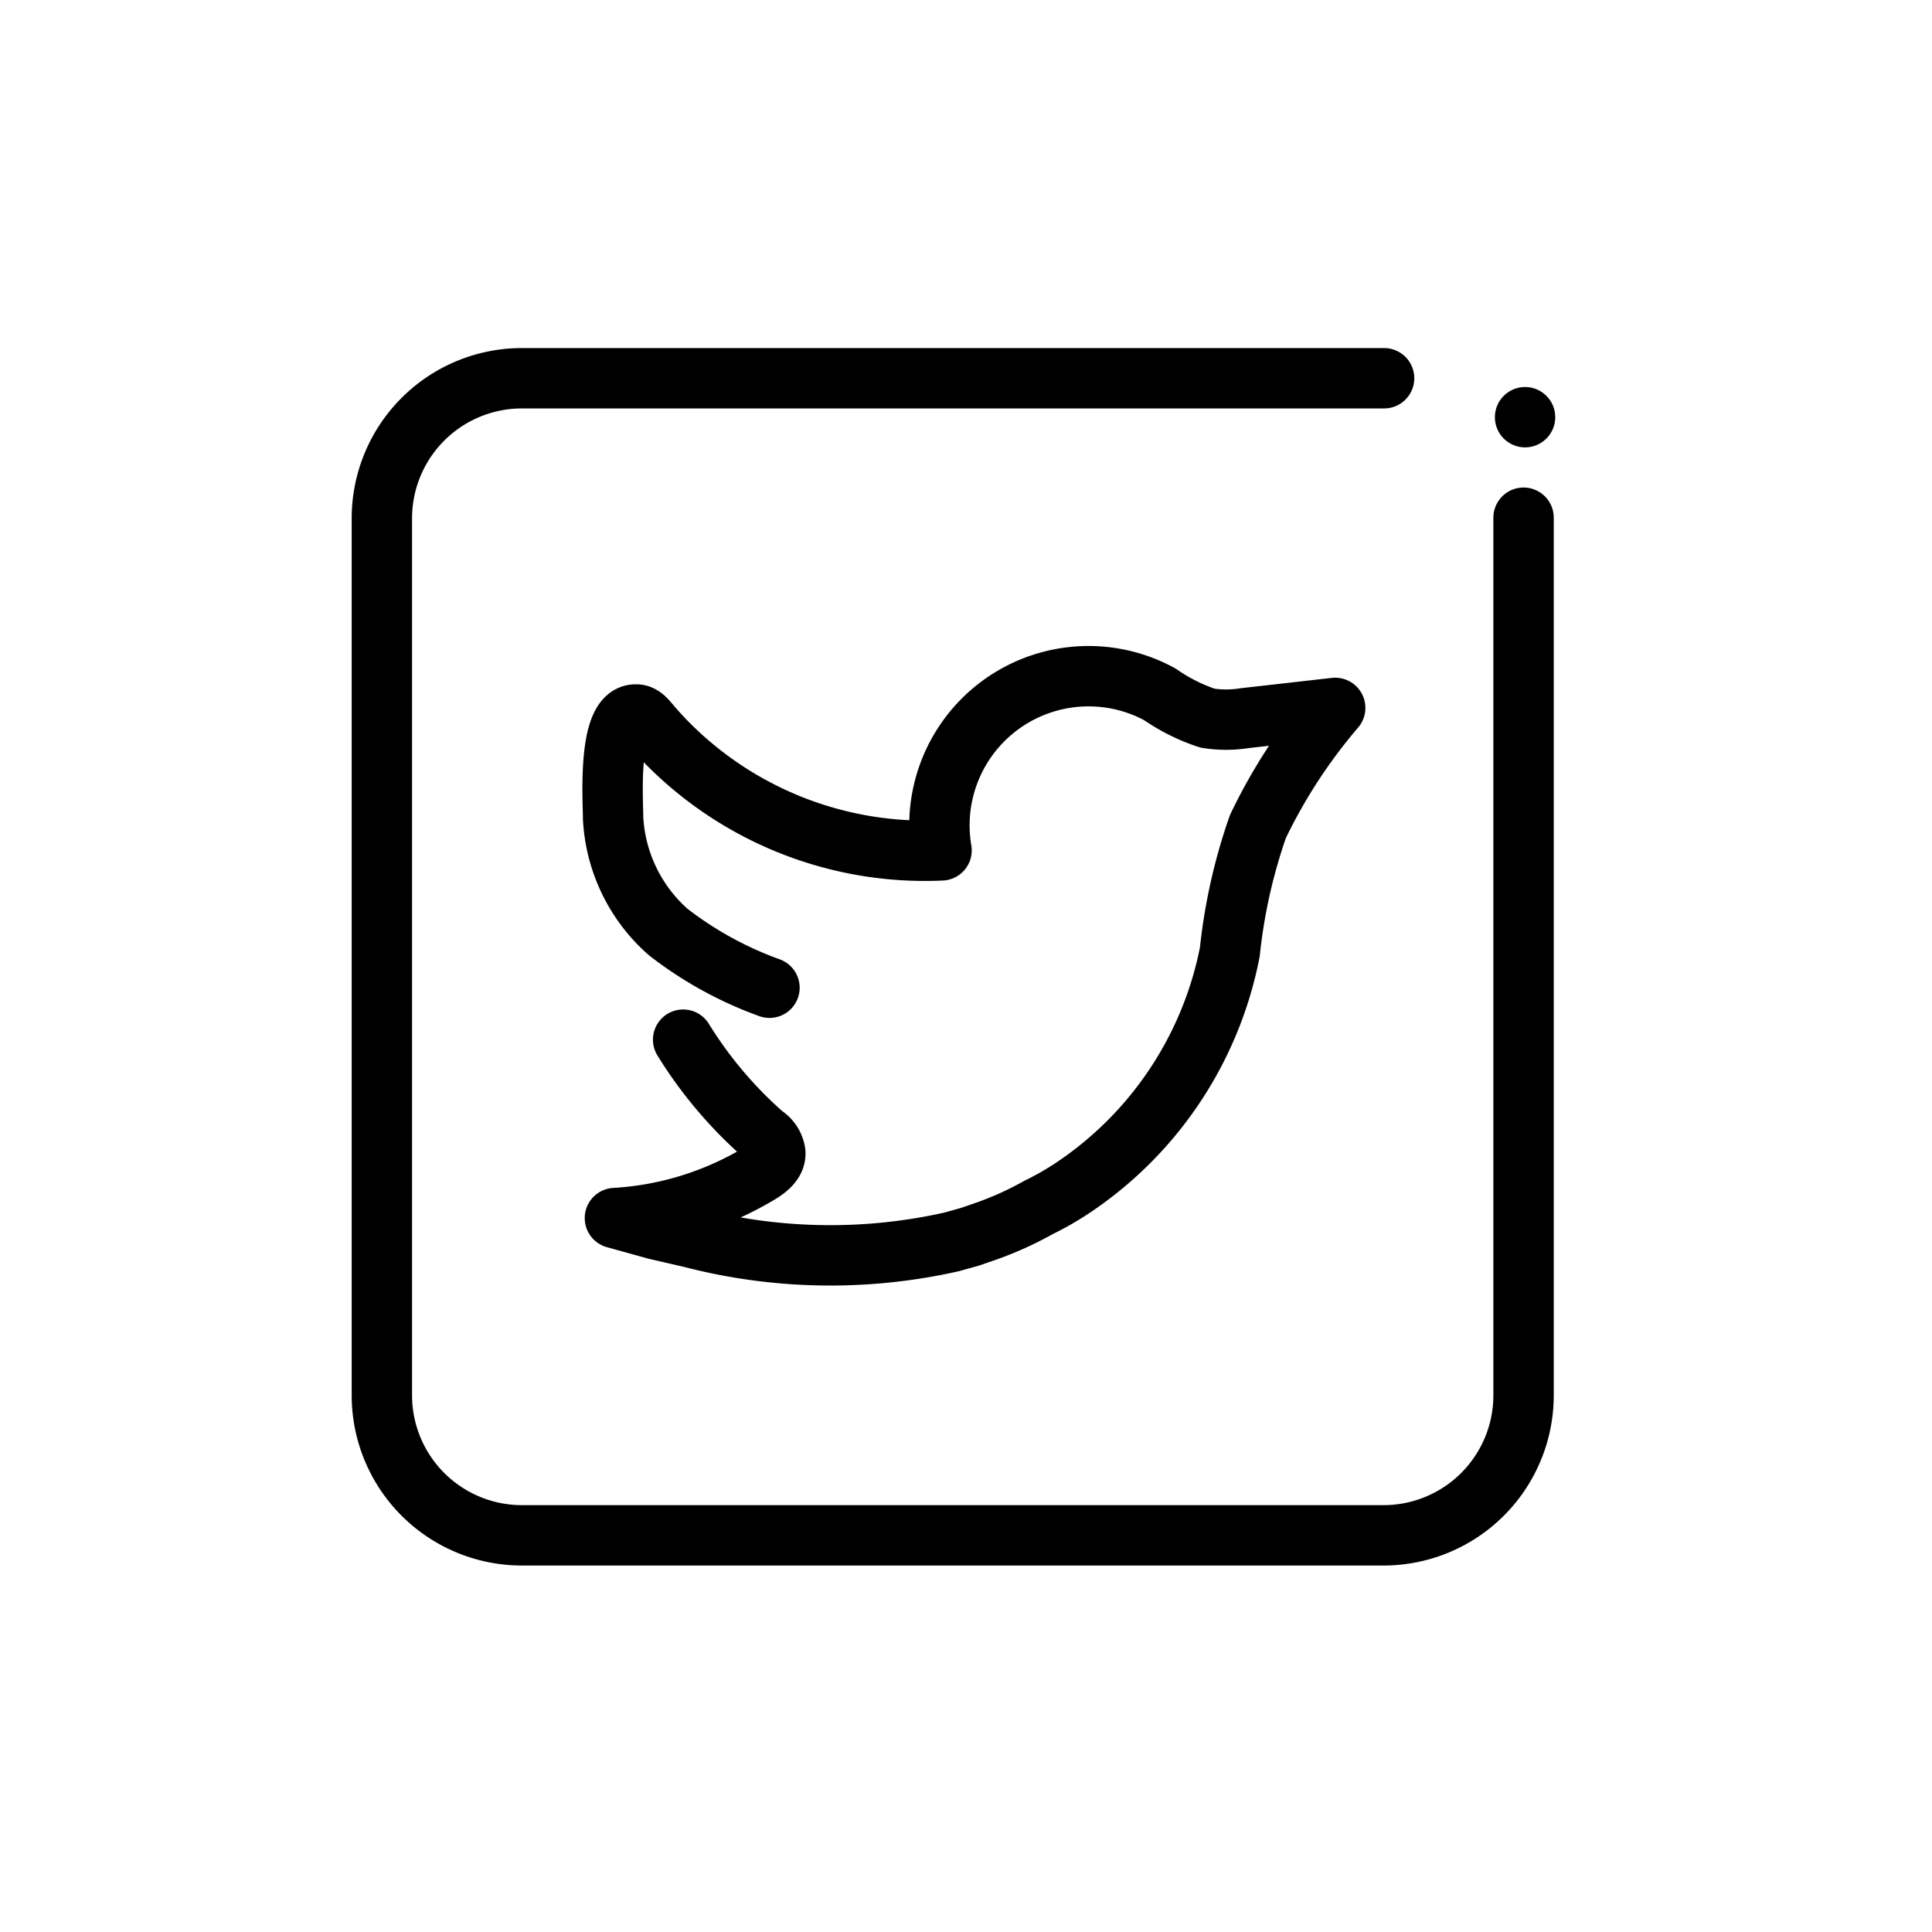 <svg xmlns="http://www.w3.org/2000/svg" viewBox="0 0 64 64"><defs><style>.cls-1{fill:none;stroke:#000;stroke-linecap:round;stroke-linejoin:round;stroke-width:2px;}</style></defs><title></title><g id="Layer_6"><path d="M50.47,17.15V46.23a4.64,4.64,0,0,1-4.62,4.63H17.27a4.64,4.64,0,0,1-4.62-4.62V17.15a4.64,4.64,0,0,1,4.62-4.62H45.85" class="cls-1"></path><circle r="1" cy="13.82" cx="50.52"></circle><path d="M25.49,32.72a12.24,12.24,0,0,1-3.36-1.85,5.4,5.4,0,0,1-1.82-3.77c0-.58-.2-3.5.78-3.43.16,0,.3.15.4.27a11,11,0,0,0,.81.87h0a12,12,0,0,0,8.89,3.36A4.94,4.94,0,0,1,38.42,23a6.15,6.15,0,0,0,1.58.79,3.9,3.9,0,0,0,1.23,0l3-.34a18.05,18.05,0,0,0-2.56,3.93,18.35,18.35,0,0,0-.93,4.15,12.2,12.2,0,0,1-5.16,7.79s0,0,0,0A9.7,9.7,0,0,1,34.4,40h0a11.07,11.07,0,0,1-1.72.78h0l-.55.19-.61.17A18.33,18.33,0,0,1,22.91,41l-1.17-.27-1.37-.38a10.48,10.48,0,0,0,4.76-1.46c.29-.17.59-.41.55-.73a.83.83,0,0,0-.38-.56,13.92,13.92,0,0,1-2.67-3.16" class="cls-1"></path></g></svg>
